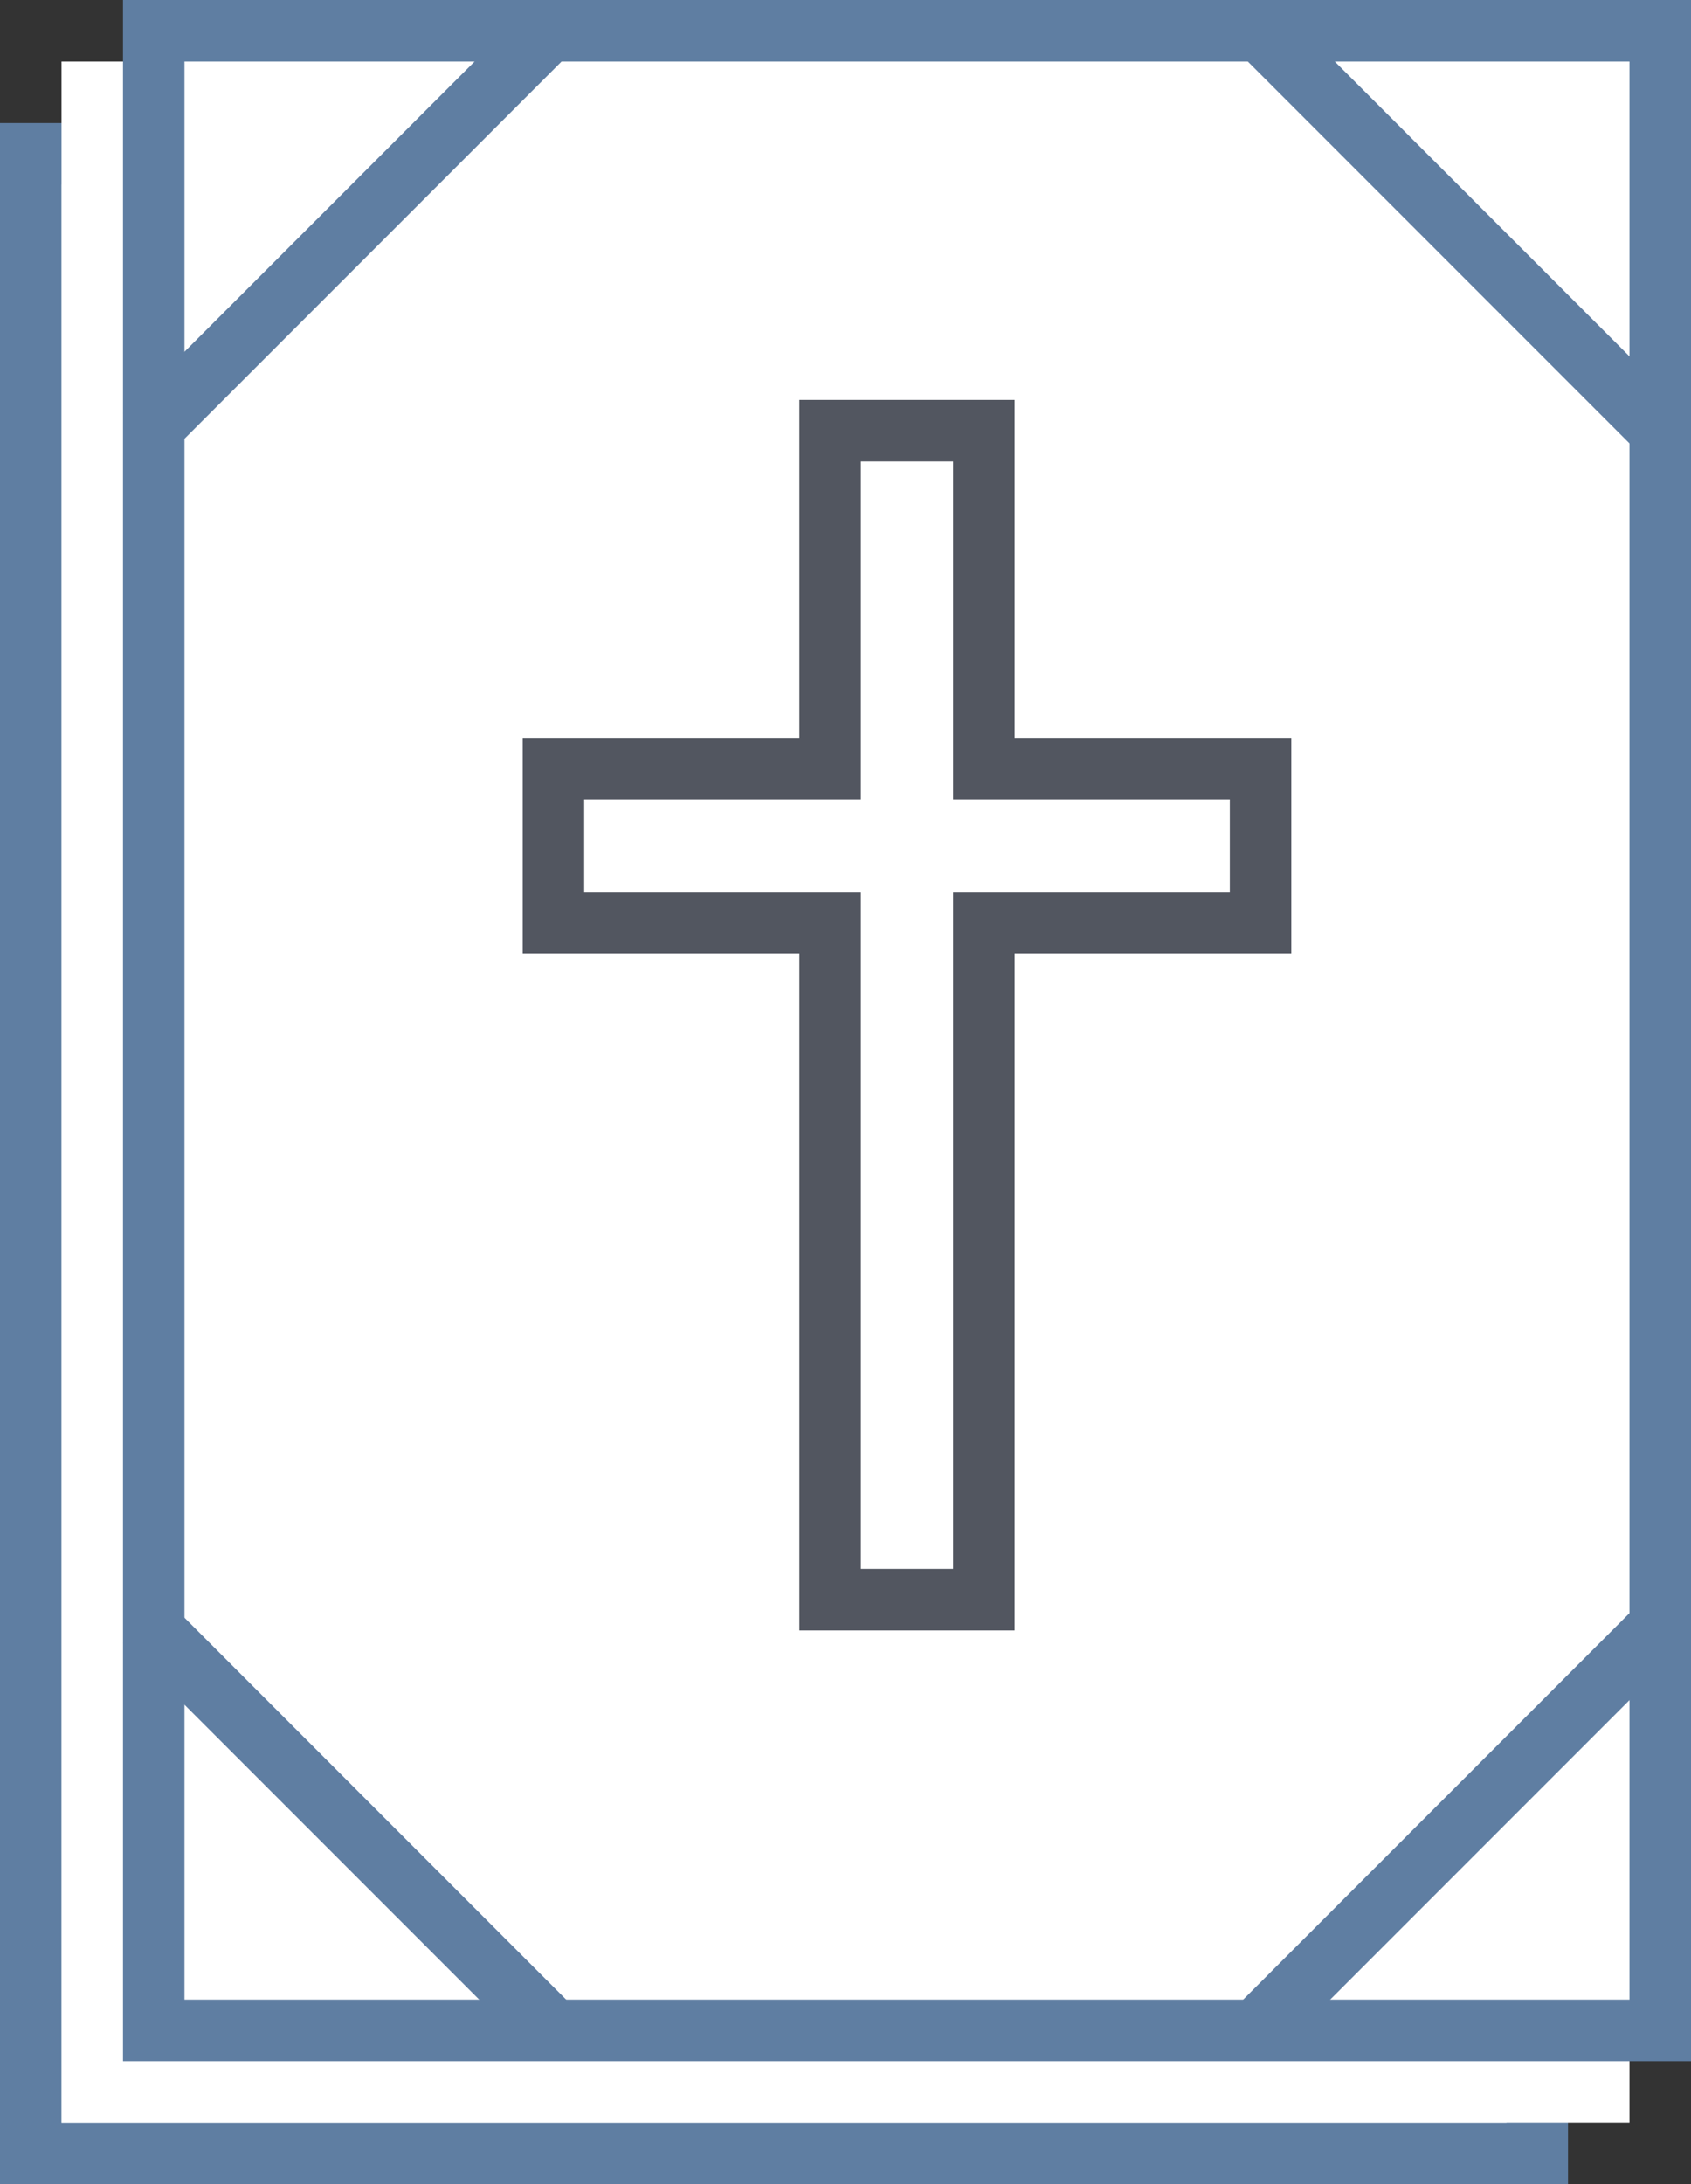 <?xml version="1.0" encoding="UTF-8"?>
<svg width="55px" height="71px" viewBox="0 0 55 71" version="1.1" xmlns="http://www.w3.org/2000/svg" xmlns:xlink="http://www.w3.org/1999/xlink">
    <rect x="0" y="0" width="55" height="71" fill="#333333" stroke="none"/>
    <!-- Generator: sketchtool 52.5 (67469) - http://www.bohemiancoding.com/sketch -->
    <title>1A567545-4CD2-443D-B9AF-8CFBD17F9D1B</title>
    <desc>Created with sketchtool.</desc>
    <g id="Design-R2" stroke="none" stroke-width="1" fill="none" fill-rule="evenodd">
        <g id="About-Page-R2" transform="translate(-147, -2869)" fill-rule="nonzero">
            <g id="Group-7" transform="translate(-157, 2152)">
                <g id="#1-copy-3" transform="translate(292, 711)">
                    <g id="icn-bible" transform="translate(12, 6)">
                        <rect id="Rectangle-7-Copy-3" stroke="#5F7EA2" stroke-width="2" fill="#FFFFFF" x="1" y="5" width="49" height="65"></rect>
                        <rect id="Rectangle-7-Copy-4" fill="#FFFFFF" x="2" y="2" width="51" height="67"></rect>
                        <rect id="Rectangle-7" stroke="#5F7EA2" stroke-width="2" fill="#FFFFFF" x="5" y="1" width="49" height="65"></rect>
                        <path d="M32,14 L27,14 L27,25 L18,25 L18,30 L27,30 L27,52 L32,52 L32,30 L41,30 L41,25 L32,25 L32,14 Z" id="Combined-Shape" stroke="#525660" stroke-width="2" fill="#FFFFFF"></path>
                        <rect id="Rectangle" fill="#5F7EA2" transform="translate(11.425, 7.425) rotate(-315) translate(-11.425, -7.425) " x="10.425" y="-2.075" width="2" height="19"></rect>
                        <rect id="Rectangle-Copy-19" fill="#5F7EA2" transform="translate(47.425, 7.425) scale(-1, 1) rotate(-315) translate(-47.425, -7.425) " x="46.425" y="-2.075" width="2" height="19"></rect>
                        <rect id="Rectangle-Copy-17" fill="#5F7EA2" transform="translate(47.425, 59.425) rotate(-315) translate(-47.425, -59.425) " x="46.425" y="49.925" width="2" height="19"></rect>
                        <rect id="Rectangle-Copy-18" fill="#5F7EA2" transform="translate(11.425, 59.425) scale(-1, 1) rotate(-315) translate(-11.425, -59.425) " x="10.425" y="49.925" width="2" height="19"></rect>
                    </g>
                </g>
            </g>
        </g>
    </g>
</svg>